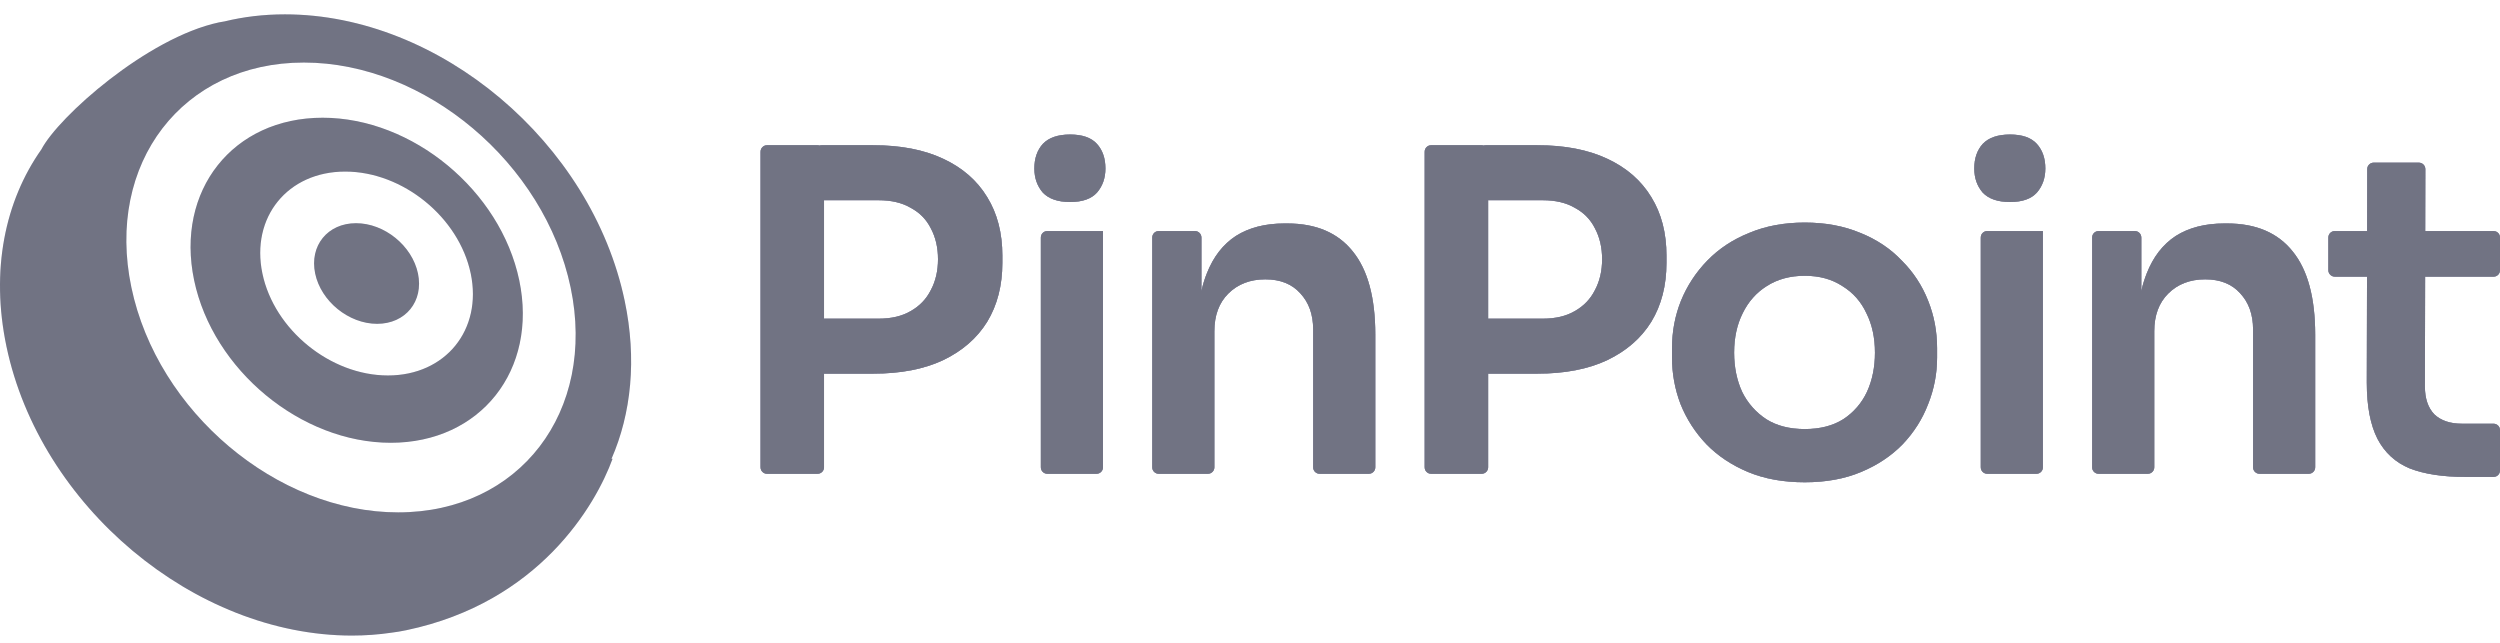 <svg xmlns="http://www.w3.org/2000/svg" width="140" height="36" viewBox="0 0 140 36" fill="none"><rect width="140" height="36" fill="#F5F5F5"></rect><g clip-path="url(#clip0_1_3)"><rect width="1440" height="8489" transform="translate(-634 -1342)" fill="white"></rect><g clip-path="url(#clip1_1_3)"><path fill-rule="evenodd" clip-rule="evenodd" d="M34.983 16.848C35.669 20.118 35.351 23.159 34.243 25.695L34.302 25.694C33.353 28.294 30.194 33.731 22.756 35.291C22.476 35.35 22.193 35.397 21.909 35.432C21.2 35.537 20.463 35.591 19.704 35.591C10.896 35.591 2.236 28.341 0.361 19.397C-0.532 15.137 0.275 11.261 2.317 8.369C3.266 6.543 8.244 2.114 12.26 1.254C12.369 1.23 12.473 1.212 12.574 1.199C13.636 0.94 14.768 0.804 15.96 0.804C24.608 0.804 33.126 7.987 34.983 16.848ZM31.955 16.098C33.414 23.054 29.09 28.693 22.297 28.693C15.505 28.693 8.816 23.054 7.358 16.098C5.899 9.142 10.224 3.502 17.016 3.502C23.808 3.502 30.497 9.141 31.955 16.098ZM21.883 24.795C26.91 24.795 30.132 20.72 29.078 15.694C28.024 10.668 23.095 6.593 18.067 6.593C13.04 6.593 9.818 10.668 10.871 15.694C11.925 20.72 16.855 24.795 21.883 24.795ZM26.361 15.317C27.022 18.47 24.947 21.026 21.725 21.026C18.503 21.026 15.356 18.47 14.695 15.317C14.034 12.164 16.11 9.608 19.331 9.608C22.553 9.608 25.7 12.164 26.361 15.317ZM23.407 15.317C23.733 16.873 22.709 18.134 21.119 18.134C19.529 18.134 17.976 16.873 17.649 15.317C17.323 13.761 18.347 12.499 19.938 12.499C21.528 12.499 23.081 13.76 23.407 15.317Z" fill="#BCBFDB"></path><path fill-rule="evenodd" clip-rule="evenodd" d="M34.983 16.848C35.669 20.118 35.351 23.159 34.243 25.695L34.302 25.694C33.353 28.294 30.194 33.731 22.756 35.291C22.476 35.35 22.193 35.397 21.909 35.432C21.2 35.537 20.463 35.591 19.704 35.591C10.896 35.591 2.236 28.341 0.361 19.397C-0.532 15.137 0.275 11.261 2.317 8.369C3.266 6.543 8.244 2.114 12.26 1.254C12.369 1.23 12.473 1.212 12.574 1.199C13.636 0.94 14.768 0.804 15.96 0.804C24.608 0.804 33.126 7.987 34.983 16.848ZM31.955 16.098C33.414 23.054 29.09 28.693 22.297 28.693C15.505 28.693 8.816 23.054 7.358 16.098C5.899 9.142 10.224 3.502 17.016 3.502C23.808 3.502 30.497 9.141 31.955 16.098ZM21.883 24.795C26.91 24.795 30.132 20.72 29.078 15.694C28.024 10.668 23.095 6.593 18.067 6.593C13.04 6.593 9.818 10.668 10.871 15.694C11.925 20.72 16.855 24.795 21.883 24.795ZM26.361 15.317C27.022 18.47 24.947 21.026 21.725 21.026C18.503 21.026 15.356 18.47 14.695 15.317C14.034 12.164 16.11 9.608 19.331 9.608C22.553 9.608 25.7 12.164 26.361 15.317ZM23.407 15.317C23.733 16.873 22.709 18.134 21.119 18.134C19.529 18.134 17.976 16.873 17.649 15.317C17.323 13.761 18.347 12.499 19.938 12.499C21.528 12.499 23.081 13.76 23.407 15.317Z" fill="black" fill-opacity="0.4"></path><path d="M58.288 26.169C58.288 26.265 58.326 26.358 58.394 26.425C58.462 26.493 58.554 26.532 58.65 26.532H61.405C61.501 26.532 61.593 26.493 61.661 26.425C61.729 26.358 61.767 26.265 61.767 26.169V12.939H58.65C58.554 12.939 58.462 12.977 58.394 13.045C58.326 13.113 58.288 13.205 58.288 13.302V26.169ZM58.4 10.787C58.734 11.137 59.243 11.312 59.927 11.312C60.611 11.312 61.112 11.137 61.429 10.787C61.746 10.42 61.904 9.969 61.904 9.435C61.904 8.868 61.746 8.409 61.429 8.058C61.112 7.708 60.611 7.533 59.927 7.533C59.243 7.533 58.734 7.708 58.4 8.058C58.083 8.409 57.924 8.868 57.924 9.435C57.924 9.969 58.083 10.42 58.4 10.787Z" fill="#BCBFDB"></path><path d="M58.288 26.169C58.288 26.265 58.326 26.358 58.394 26.425C58.462 26.493 58.554 26.532 58.65 26.532H61.405C61.501 26.532 61.593 26.493 61.661 26.425C61.729 26.358 61.767 26.265 61.767 26.169V12.939H58.65C58.554 12.939 58.462 12.977 58.394 13.045C58.326 13.113 58.288 13.205 58.288 13.302V26.169ZM58.4 10.787C58.734 11.137 59.243 11.312 59.927 11.312C60.611 11.312 61.112 11.137 61.429 10.787C61.746 10.42 61.904 9.969 61.904 9.435C61.904 8.868 61.746 8.409 61.429 8.058C61.112 7.708 60.611 7.533 59.927 7.533C59.243 7.533 58.734 7.708 58.4 8.058C58.083 8.409 57.924 8.868 57.924 9.435C57.924 9.969 58.083 10.42 58.4 10.787Z" fill="black" fill-opacity="0.4"></path><path d="M58.288 26.169C58.288 26.265 58.326 26.358 58.394 26.425C58.462 26.493 58.554 26.532 58.65 26.532H61.405C61.501 26.532 61.593 26.493 61.661 26.425C61.729 26.358 61.767 26.265 61.767 26.169V12.939H58.65C58.554 12.939 58.462 12.977 58.394 13.045C58.326 13.113 58.288 13.205 58.288 13.302V26.169ZM58.4 10.787C58.734 11.137 59.243 11.312 59.927 11.312C60.611 11.312 61.112 11.137 61.429 10.787C61.746 10.42 61.904 9.969 61.904 9.435C61.904 8.868 61.746 8.409 61.429 8.058C61.112 7.708 60.611 7.533 59.927 7.533C59.243 7.533 58.734 7.708 58.4 8.058C58.083 8.409 57.924 8.868 57.924 9.435C57.924 9.969 58.083 10.42 58.4 10.787Z" fill="#BCBFDB"></path><path d="M58.288 26.169C58.288 26.265 58.326 26.358 58.394 26.425C58.462 26.493 58.554 26.532 58.65 26.532H61.405C61.501 26.532 61.593 26.493 61.661 26.425C61.729 26.358 61.767 26.265 61.767 26.169V12.939H58.65C58.554 12.939 58.462 12.977 58.394 13.045C58.326 13.113 58.288 13.205 58.288 13.302V26.169ZM58.4 10.787C58.734 11.137 59.243 11.312 59.927 11.312C60.611 11.312 61.112 11.137 61.429 10.787C61.746 10.42 61.904 9.969 61.904 9.435C61.904 8.868 61.746 8.409 61.429 8.058C61.112 7.708 60.611 7.533 59.927 7.533C59.243 7.533 58.734 7.708 58.4 8.058C58.083 8.409 57.924 8.868 57.924 9.435C57.924 9.969 58.083 10.42 58.4 10.787Z" fill="black" fill-opacity="0.4"></path><path fill-rule="evenodd" clip-rule="evenodd" d="M52.804 20.174C51.735 20.674 50.434 20.924 48.899 20.924H46.145V26.169C46.145 26.265 46.107 26.358 46.039 26.425C45.971 26.494 45.879 26.532 45.783 26.532H42.953C42.857 26.532 42.765 26.494 42.697 26.425C42.629 26.358 42.591 26.265 42.591 26.169V8.496C42.591 8.4 42.629 8.308 42.697 8.24C42.765 8.172 42.857 8.133 42.953 8.133H45.783C45.822 8.133 45.859 8.14 45.895 8.151C45.93 8.14 45.968 8.133 46.007 8.133H48.899C50.434 8.133 51.735 8.384 52.804 8.884C53.888 9.385 54.714 10.103 55.282 11.037C55.849 11.955 56.133 13.048 56.133 14.316V14.717C56.133 15.985 55.849 17.087 55.282 18.021C54.714 18.939 53.888 19.656 52.804 20.174ZM51.001 11.638C50.517 11.354 49.917 11.212 49.199 11.212H46.145V17.846H49.199C49.917 17.846 50.517 17.704 51.001 17.42C51.502 17.137 51.877 16.744 52.128 16.244C52.395 15.743 52.528 15.167 52.528 14.516C52.528 13.865 52.395 13.29 52.128 12.789C51.877 12.289 51.502 11.905 51.001 11.638Z" fill="#BCBFDB"></path><path fill-rule="evenodd" clip-rule="evenodd" d="M52.804 20.174C51.735 20.674 50.434 20.924 48.899 20.924H46.145V26.169C46.145 26.265 46.107 26.358 46.039 26.425C45.971 26.494 45.879 26.532 45.783 26.532H42.953C42.857 26.532 42.765 26.494 42.697 26.425C42.629 26.358 42.591 26.265 42.591 26.169V8.496C42.591 8.4 42.629 8.308 42.697 8.24C42.765 8.172 42.857 8.133 42.953 8.133H45.783C45.822 8.133 45.859 8.14 45.895 8.151C45.93 8.14 45.968 8.133 46.007 8.133H48.899C50.434 8.133 51.735 8.384 52.804 8.884C53.888 9.385 54.714 10.103 55.282 11.037C55.849 11.955 56.133 13.048 56.133 14.316V14.717C56.133 15.985 55.849 17.087 55.282 18.021C54.714 18.939 53.888 19.656 52.804 20.174ZM51.001 11.638C50.517 11.354 49.917 11.212 49.199 11.212H46.145V17.846H49.199C49.917 17.846 50.517 17.704 51.001 17.42C51.502 17.137 51.877 16.744 52.128 16.244C52.395 15.743 52.528 15.167 52.528 14.516C52.528 13.865 52.395 13.29 52.128 12.789C51.877 12.289 51.502 11.905 51.001 11.638Z" fill="black" fill-opacity="0.4"></path><path fill-rule="evenodd" clip-rule="evenodd" d="M52.804 20.174C51.735 20.674 50.434 20.924 48.899 20.924H46.145V26.169C46.145 26.265 46.107 26.358 46.039 26.425C45.971 26.494 45.879 26.532 45.783 26.532H42.953C42.857 26.532 42.765 26.494 42.697 26.425C42.629 26.358 42.591 26.265 42.591 26.169V8.496C42.591 8.4 42.629 8.308 42.697 8.24C42.765 8.172 42.857 8.133 42.953 8.133H45.783C45.822 8.133 45.859 8.14 45.895 8.151C45.93 8.14 45.968 8.133 46.007 8.133H48.899C50.434 8.133 51.735 8.384 52.804 8.884C53.888 9.385 54.714 10.103 55.282 11.037C55.849 11.955 56.133 13.048 56.133 14.316V14.717C56.133 15.985 55.849 17.087 55.282 18.021C54.714 18.939 53.888 19.656 52.804 20.174ZM51.001 11.638C50.517 11.354 49.917 11.212 49.199 11.212H46.145V17.846H49.199C49.917 17.846 50.517 17.704 51.001 17.42C51.502 17.137 51.877 16.744 52.128 16.244C52.395 15.743 52.528 15.167 52.528 14.516C52.528 13.865 52.395 13.29 52.128 12.789C51.877 12.289 51.502 11.905 51.001 11.638Z" fill="#BCBFDB"></path><path fill-rule="evenodd" clip-rule="evenodd" d="M52.804 20.174C51.735 20.674 50.434 20.924 48.899 20.924H46.145V26.169C46.145 26.265 46.107 26.358 46.039 26.425C45.971 26.494 45.879 26.532 45.783 26.532H42.953C42.857 26.532 42.765 26.494 42.697 26.425C42.629 26.358 42.591 26.265 42.591 26.169V8.496C42.591 8.4 42.629 8.308 42.697 8.24C42.765 8.172 42.857 8.133 42.953 8.133H45.783C45.822 8.133 45.859 8.14 45.895 8.151C45.93 8.14 45.968 8.133 46.007 8.133H48.899C50.434 8.133 51.735 8.384 52.804 8.884C53.888 9.385 54.714 10.103 55.282 11.037C55.849 11.955 56.133 13.048 56.133 14.316V14.717C56.133 15.985 55.849 17.087 55.282 18.021C54.714 18.939 53.888 19.656 52.804 20.174ZM51.001 11.638C50.517 11.354 49.917 11.212 49.199 11.212H46.145V17.846H49.199C49.917 17.846 50.517 17.704 51.001 17.42C51.502 17.137 51.877 16.744 52.128 16.244C52.395 15.743 52.528 15.167 52.528 14.516C52.528 13.865 52.395 13.29 52.128 12.789C51.877 12.289 51.502 11.905 51.001 11.638Z" fill="black" fill-opacity="0.4"></path><path d="M64.888 26.532C64.792 26.532 64.7 26.493 64.632 26.425C64.564 26.358 64.526 26.265 64.526 26.169V13.302C64.526 13.206 64.564 13.113 64.632 13.045C64.7 12.977 64.792 12.939 64.888 12.939H66.917C67.013 12.939 67.106 12.977 67.173 13.045C67.241 13.113 67.28 13.206 67.28 13.302V16.289C67.36 15.94 67.46 15.616 67.58 15.317C67.947 14.383 68.489 13.682 69.207 13.215C69.941 12.748 70.851 12.514 71.935 12.514H72.085C73.704 12.514 74.931 13.039 75.765 14.091C76.599 15.125 77.017 16.677 77.017 18.747V26.169C77.017 26.265 76.979 26.358 76.911 26.425C76.843 26.493 76.751 26.532 76.654 26.532H73.9C73.804 26.532 73.711 26.493 73.643 26.425C73.576 26.358 73.537 26.265 73.537 26.169V18.447C73.537 17.612 73.295 16.936 72.811 16.419C72.344 15.902 71.693 15.643 70.859 15.643C70.008 15.643 69.315 15.91 68.781 16.444C68.264 16.961 68.005 17.662 68.005 18.547V26.169C68.005 26.265 67.967 26.358 67.899 26.425C67.831 26.493 67.739 26.532 67.643 26.532H64.888Z" fill="#BCBFDB"></path><path d="M64.888 26.532C64.792 26.532 64.7 26.493 64.632 26.425C64.564 26.358 64.526 26.265 64.526 26.169V13.302C64.526 13.206 64.564 13.113 64.632 13.045C64.7 12.977 64.792 12.939 64.888 12.939H66.917C67.013 12.939 67.106 12.977 67.173 13.045C67.241 13.113 67.28 13.206 67.28 13.302V16.289C67.36 15.94 67.46 15.616 67.58 15.317C67.947 14.383 68.489 13.682 69.207 13.215C69.941 12.748 70.851 12.514 71.935 12.514H72.085C73.704 12.514 74.931 13.039 75.765 14.091C76.599 15.125 77.017 16.677 77.017 18.747V26.169C77.017 26.265 76.979 26.358 76.911 26.425C76.843 26.493 76.751 26.532 76.654 26.532H73.9C73.804 26.532 73.711 26.493 73.643 26.425C73.576 26.358 73.537 26.265 73.537 26.169V18.447C73.537 17.612 73.295 16.936 72.811 16.419C72.344 15.902 71.693 15.643 70.859 15.643C70.008 15.643 69.315 15.91 68.781 16.444C68.264 16.961 68.005 17.662 68.005 18.547V26.169C68.005 26.265 67.967 26.358 67.899 26.425C67.831 26.493 67.739 26.532 67.643 26.532H64.888Z" fill="black" fill-opacity="0.4"></path><path d="M64.888 26.532C64.792 26.532 64.7 26.493 64.632 26.425C64.564 26.358 64.526 26.265 64.526 26.169V13.302C64.526 13.206 64.564 13.113 64.632 13.045C64.7 12.977 64.792 12.939 64.888 12.939H66.917C67.013 12.939 67.106 12.977 67.173 13.045C67.241 13.113 67.28 13.206 67.28 13.302V16.289C67.36 15.94 67.46 15.616 67.58 15.317C67.947 14.383 68.489 13.682 69.207 13.215C69.941 12.748 70.851 12.514 71.935 12.514H72.085C73.704 12.514 74.931 13.039 75.765 14.091C76.599 15.125 77.017 16.677 77.017 18.747V26.169C77.017 26.265 76.979 26.358 76.911 26.425C76.843 26.493 76.751 26.532 76.654 26.532H73.9C73.804 26.532 73.711 26.493 73.643 26.425C73.576 26.358 73.537 26.265 73.537 26.169V18.447C73.537 17.612 73.295 16.936 72.811 16.419C72.344 15.902 71.693 15.643 70.859 15.643C70.008 15.643 69.315 15.91 68.781 16.444C68.264 16.961 68.005 17.662 68.005 18.547V26.169C68.005 26.265 67.967 26.358 67.899 26.425C67.831 26.493 67.739 26.532 67.643 26.532H64.888Z" fill="#BCBFDB"></path><path d="M64.888 26.532C64.792 26.532 64.7 26.493 64.632 26.425C64.564 26.358 64.526 26.265 64.526 26.169V13.302C64.526 13.206 64.564 13.113 64.632 13.045C64.7 12.977 64.792 12.939 64.888 12.939H66.917C67.013 12.939 67.106 12.977 67.173 13.045C67.241 13.113 67.28 13.206 67.28 13.302V16.289C67.36 15.94 67.46 15.616 67.58 15.317C67.947 14.383 68.489 13.682 69.207 13.215C69.941 12.748 70.851 12.514 71.935 12.514H72.085C73.704 12.514 74.931 13.039 75.765 14.091C76.599 15.125 77.017 16.677 77.017 18.747V26.169C77.017 26.265 76.979 26.358 76.911 26.425C76.843 26.493 76.751 26.532 76.654 26.532H73.9C73.804 26.532 73.711 26.493 73.643 26.425C73.576 26.358 73.537 26.265 73.537 26.169V18.447C73.537 17.612 73.295 16.936 72.811 16.419C72.344 15.902 71.693 15.643 70.859 15.643C70.008 15.643 69.315 15.91 68.781 16.444C68.264 16.961 68.005 17.662 68.005 18.547V26.169C68.005 26.265 67.967 26.358 67.899 26.425C67.831 26.493 67.739 26.532 67.643 26.532H64.888Z" fill="black" fill-opacity="0.4"></path><path fill-rule="evenodd" clip-rule="evenodd" d="M89.994 20.174C88.926 20.674 87.624 20.924 86.089 20.924H83.336V26.169C83.336 26.265 83.297 26.358 83.23 26.425C83.162 26.494 83.069 26.532 82.973 26.532H80.143C80.047 26.532 79.955 26.494 79.887 26.425C79.819 26.358 79.781 26.265 79.781 26.169V8.496C79.781 8.4 79.819 8.308 79.887 8.24C79.955 8.172 80.047 8.133 80.143 8.133H82.973C83.012 8.133 83.05 8.14 83.085 8.151C83.121 8.139 83.159 8.133 83.197 8.133H86.089C87.624 8.133 88.926 8.384 89.994 8.884C91.078 9.385 91.904 10.103 92.472 11.037C93.04 11.955 93.323 13.048 93.323 14.316V14.717C93.323 15.985 93.04 17.087 92.472 18.021C91.904 18.939 91.078 19.656 89.994 20.174ZM88.192 11.638C87.708 11.354 87.107 11.212 86.389 11.212H83.336V17.846H86.389C87.107 17.846 87.708 17.704 88.192 17.42C88.692 17.137 89.068 16.744 89.318 16.244C89.585 15.743 89.718 15.167 89.718 14.516C89.718 13.865 89.585 13.29 89.318 12.789C89.068 12.289 88.692 11.905 88.192 11.638ZM101.067 27.007C99.866 27.007 98.806 26.815 97.888 26.431C96.971 26.047 96.195 25.53 95.561 24.88C94.937 24.228 94.444 23.464 94.109 22.627C93.792 21.795 93.631 20.913 93.633 20.023V19.498C93.633 18.563 93.8 17.679 94.134 16.845C94.476 16.005 94.978 15.24 95.611 14.592C96.261 13.924 97.046 13.407 97.964 13.04C98.882 12.655 99.916 12.464 101.067 12.464C102.219 12.464 103.254 12.656 104.171 13.04C105.089 13.407 105.865 13.924 106.499 14.592C107.143 15.232 107.646 15.999 107.976 16.845C108.31 17.679 108.477 18.563 108.477 19.498V20.023C108.477 20.924 108.31 21.792 107.976 22.627C107.659 23.461 107.183 24.212 106.549 24.88C105.915 25.53 105.139 26.047 104.221 26.431C103.304 26.815 102.252 27.007 101.067 27.007ZM101.067 24.028C101.919 24.028 102.636 23.845 103.22 23.478C103.797 23.103 104.256 22.574 104.547 21.951C104.847 21.3 104.997 20.566 104.997 19.748C104.997 18.914 104.839 18.179 104.522 17.545C104.221 16.895 103.771 16.385 103.17 16.018C102.586 15.634 101.885 15.443 101.067 15.443C100.25 15.443 99.541 15.634 98.94 16.019C98.356 16.385 97.905 16.895 97.588 17.545C97.271 18.179 97.112 18.914 97.112 19.748C97.112 20.566 97.263 21.3 97.563 21.951C97.868 22.572 98.335 23.099 98.915 23.478C99.499 23.845 100.217 24.028 101.067 24.028Z" fill="#BCBFDB"></path><path fill-rule="evenodd" clip-rule="evenodd" d="M89.994 20.174C88.926 20.674 87.624 20.924 86.089 20.924H83.336V26.169C83.336 26.265 83.297 26.358 83.23 26.425C83.162 26.494 83.069 26.532 82.973 26.532H80.143C80.047 26.532 79.955 26.494 79.887 26.425C79.819 26.358 79.781 26.265 79.781 26.169V8.496C79.781 8.4 79.819 8.308 79.887 8.24C79.955 8.172 80.047 8.133 80.143 8.133H82.973C83.012 8.133 83.05 8.14 83.085 8.151C83.121 8.139 83.159 8.133 83.197 8.133H86.089C87.624 8.133 88.926 8.384 89.994 8.884C91.078 9.385 91.904 10.103 92.472 11.037C93.04 11.955 93.323 13.048 93.323 14.316V14.717C93.323 15.985 93.04 17.087 92.472 18.021C91.904 18.939 91.078 19.656 89.994 20.174ZM88.192 11.638C87.708 11.354 87.107 11.212 86.389 11.212H83.336V17.846H86.389C87.107 17.846 87.708 17.704 88.192 17.42C88.692 17.137 89.068 16.744 89.318 16.244C89.585 15.743 89.718 15.167 89.718 14.516C89.718 13.865 89.585 13.29 89.318 12.789C89.068 12.289 88.692 11.905 88.192 11.638ZM101.067 27.007C99.866 27.007 98.806 26.815 97.888 26.431C96.971 26.047 96.195 25.53 95.561 24.88C94.937 24.228 94.444 23.464 94.109 22.627C93.792 21.795 93.631 20.913 93.633 20.023V19.498C93.633 18.563 93.8 17.679 94.134 16.845C94.476 16.005 94.978 15.24 95.611 14.592C96.261 13.924 97.046 13.407 97.964 13.04C98.882 12.655 99.916 12.464 101.067 12.464C102.219 12.464 103.254 12.656 104.171 13.04C105.089 13.407 105.865 13.924 106.499 14.592C107.143 15.232 107.646 15.999 107.976 16.845C108.31 17.679 108.477 18.563 108.477 19.498V20.023C108.477 20.924 108.31 21.792 107.976 22.627C107.659 23.461 107.183 24.212 106.549 24.88C105.915 25.53 105.139 26.047 104.221 26.431C103.304 26.815 102.252 27.007 101.067 27.007ZM101.067 24.028C101.919 24.028 102.636 23.845 103.22 23.478C103.797 23.103 104.256 22.574 104.547 21.951C104.847 21.3 104.997 20.566 104.997 19.748C104.997 18.914 104.839 18.179 104.522 17.545C104.221 16.895 103.771 16.385 103.17 16.018C102.586 15.634 101.885 15.443 101.067 15.443C100.25 15.443 99.541 15.634 98.94 16.019C98.356 16.385 97.905 16.895 97.588 17.545C97.271 18.179 97.112 18.914 97.112 19.748C97.112 20.566 97.263 21.3 97.563 21.951C97.868 22.572 98.335 23.099 98.915 23.478C99.499 23.845 100.217 24.028 101.067 24.028Z" fill="black" fill-opacity="0.4"></path><path fill-rule="evenodd" clip-rule="evenodd" d="M89.994 20.174C88.926 20.674 87.624 20.924 86.089 20.924H83.336V26.169C83.336 26.265 83.297 26.358 83.23 26.425C83.162 26.494 83.069 26.532 82.973 26.532H80.143C80.047 26.532 79.955 26.494 79.887 26.425C79.819 26.358 79.781 26.265 79.781 26.169V8.496C79.781 8.4 79.819 8.308 79.887 8.24C79.955 8.172 80.047 8.133 80.143 8.133H82.973C83.012 8.133 83.05 8.14 83.085 8.151C83.121 8.139 83.159 8.133 83.197 8.133H86.089C87.624 8.133 88.926 8.384 89.994 8.884C91.078 9.385 91.904 10.103 92.472 11.037C93.04 11.955 93.323 13.048 93.323 14.316V14.717C93.323 15.985 93.04 17.087 92.472 18.021C91.904 18.939 91.078 19.656 89.994 20.174ZM88.192 11.638C87.708 11.354 87.107 11.212 86.389 11.212H83.336V17.846H86.389C87.107 17.846 87.708 17.704 88.192 17.42C88.692 17.137 89.068 16.744 89.318 16.244C89.585 15.743 89.718 15.167 89.718 14.516C89.718 13.865 89.585 13.29 89.318 12.789C89.068 12.289 88.692 11.905 88.192 11.638ZM101.067 27.007C99.866 27.007 98.806 26.815 97.888 26.431C96.971 26.047 96.195 25.53 95.561 24.88C94.937 24.228 94.444 23.464 94.109 22.627C93.792 21.795 93.631 20.913 93.633 20.023V19.498C93.633 18.563 93.8 17.679 94.134 16.845C94.476 16.005 94.978 15.24 95.611 14.592C96.261 13.924 97.046 13.407 97.964 13.04C98.882 12.655 99.916 12.464 101.067 12.464C102.219 12.464 103.254 12.656 104.171 13.04C105.089 13.407 105.865 13.924 106.499 14.592C107.143 15.232 107.646 15.999 107.976 16.845C108.31 17.679 108.477 18.563 108.477 19.498V20.023C108.477 20.924 108.31 21.792 107.976 22.627C107.659 23.461 107.183 24.212 106.549 24.88C105.915 25.53 105.139 26.047 104.221 26.431C103.304 26.815 102.252 27.007 101.067 27.007ZM101.067 24.028C101.919 24.028 102.636 23.845 103.22 23.478C103.797 23.103 104.256 22.574 104.547 21.951C104.847 21.3 104.997 20.566 104.997 19.748C104.997 18.914 104.839 18.179 104.522 17.545C104.221 16.895 103.771 16.385 103.17 16.018C102.586 15.634 101.885 15.443 101.067 15.443C100.25 15.443 99.541 15.634 98.94 16.019C98.356 16.385 97.905 16.895 97.588 17.545C97.271 18.179 97.112 18.914 97.112 19.748C97.112 20.566 97.263 21.3 97.563 21.951C97.868 22.572 98.335 23.099 98.915 23.478C99.499 23.845 100.217 24.028 101.067 24.028Z" fill="#BCBFDB"></path><path fill-rule="evenodd" clip-rule="evenodd" d="M89.994 20.174C88.926 20.674 87.624 20.924 86.089 20.924H83.336V26.169C83.336 26.265 83.297 26.358 83.23 26.425C83.162 26.494 83.069 26.532 82.973 26.532H80.143C80.047 26.532 79.955 26.494 79.887 26.425C79.819 26.358 79.781 26.265 79.781 26.169V8.496C79.781 8.4 79.819 8.308 79.887 8.24C79.955 8.172 80.047 8.133 80.143 8.133H82.973C83.012 8.133 83.05 8.14 83.085 8.151C83.121 8.139 83.159 8.133 83.197 8.133H86.089C87.624 8.133 88.926 8.384 89.994 8.884C91.078 9.385 91.904 10.103 92.472 11.037C93.04 11.955 93.323 13.048 93.323 14.316V14.717C93.323 15.985 93.04 17.087 92.472 18.021C91.904 18.939 91.078 19.656 89.994 20.174ZM88.192 11.638C87.708 11.354 87.107 11.212 86.389 11.212H83.336V17.846H86.389C87.107 17.846 87.708 17.704 88.192 17.42C88.692 17.137 89.068 16.744 89.318 16.244C89.585 15.743 89.718 15.167 89.718 14.516C89.718 13.865 89.585 13.29 89.318 12.789C89.068 12.289 88.692 11.905 88.192 11.638ZM101.067 27.007C99.866 27.007 98.806 26.815 97.888 26.431C96.971 26.047 96.195 25.53 95.561 24.88C94.937 24.228 94.444 23.464 94.109 22.627C93.792 21.795 93.631 20.913 93.633 20.023V19.498C93.633 18.563 93.8 17.679 94.134 16.845C94.476 16.005 94.978 15.24 95.611 14.592C96.261 13.924 97.046 13.407 97.964 13.04C98.882 12.655 99.916 12.464 101.067 12.464C102.219 12.464 103.254 12.656 104.171 13.04C105.089 13.407 105.865 13.924 106.499 14.592C107.143 15.232 107.646 15.999 107.976 16.845C108.31 17.679 108.477 18.563 108.477 19.498V20.023C108.477 20.924 108.31 21.792 107.976 22.627C107.659 23.461 107.183 24.212 106.549 24.88C105.915 25.53 105.139 26.047 104.221 26.431C103.304 26.815 102.252 27.007 101.067 27.007ZM101.067 24.028C101.919 24.028 102.636 23.845 103.22 23.478C103.797 23.103 104.256 22.574 104.547 21.951C104.847 21.3 104.997 20.566 104.997 19.748C104.997 18.914 104.839 18.179 104.522 17.545C104.221 16.895 103.771 16.385 103.17 16.018C102.586 15.634 101.885 15.443 101.067 15.443C100.25 15.443 99.541 15.634 98.94 16.019C98.356 16.385 97.905 16.895 97.588 17.545C97.271 18.179 97.112 18.914 97.112 19.748C97.112 20.566 97.263 21.3 97.563 21.951C97.868 22.572 98.335 23.099 98.915 23.478C99.499 23.845 100.217 24.028 101.067 24.028Z" fill="black" fill-opacity="0.4"></path><path d="M110.923 26.169C110.923 26.265 110.961 26.358 111.029 26.425C111.097 26.493 111.189 26.532 111.285 26.532H114.04C114.136 26.532 114.228 26.493 114.296 26.425C114.364 26.358 114.402 26.265 114.402 26.169V12.939H111.285C111.189 12.939 111.097 12.977 111.029 13.045C110.961 13.113 110.923 13.205 110.923 13.302V26.169ZM111.034 10.787C111.368 11.137 111.877 11.312 112.561 11.312C113.246 11.312 113.746 11.137 114.063 10.787C114.38 10.42 114.539 9.969 114.539 9.435C114.539 8.868 114.38 8.409 114.063 8.058C113.746 7.708 113.246 7.533 112.561 7.533C111.877 7.533 111.368 7.708 111.034 8.058C110.717 8.409 110.559 8.868 110.559 9.435C110.559 9.969 110.717 10.42 111.034 10.787ZM117.523 26.532C117.427 26.532 117.334 26.493 117.266 26.425C117.198 26.358 117.16 26.265 117.16 26.169V13.302C117.16 13.205 117.198 13.113 117.266 13.045C117.334 12.977 117.427 12.939 117.523 12.939H119.551C119.647 12.939 119.739 12.977 119.807 13.045C119.875 13.113 119.914 13.205 119.914 13.302V16.289C119.989 15.958 120.089 15.633 120.214 15.317C120.581 14.383 121.124 13.682 121.841 13.215C122.575 12.748 123.485 12.514 124.57 12.514H124.72C126.338 12.514 127.565 13.039 128.399 14.091C129.234 15.125 129.651 16.677 129.651 18.747V26.169C129.651 26.265 129.613 26.358 129.545 26.425C129.477 26.493 129.385 26.532 129.288 26.532H126.534C126.438 26.532 126.346 26.493 126.278 26.425C126.21 26.358 126.172 26.265 126.172 26.169V18.447C126.172 17.612 125.93 16.936 125.445 16.419C124.978 15.902 124.328 15.643 123.493 15.643C122.642 15.643 121.949 15.91 121.416 16.444C120.898 16.961 120.639 17.662 120.639 18.547V26.169C120.639 26.265 120.601 26.358 120.533 26.425C120.465 26.493 120.373 26.532 120.277 26.532H117.523ZM134.944 26.231C135.761 26.548 136.796 26.707 138.048 26.707H139.638C139.734 26.707 139.826 26.669 139.894 26.601C139.962 26.532 140 26.44 140 26.344V24.09C140 23.994 139.962 23.902 139.894 23.834C139.826 23.766 139.734 23.728 139.638 23.728H137.872C137.205 23.728 136.687 23.553 136.32 23.202C135.97 22.835 135.795 22.318 135.795 21.651L135.807 15.493H139.638C139.734 15.493 139.826 15.455 139.894 15.387C139.962 15.319 140 15.226 140 15.13V13.302C140 13.205 139.962 13.113 139.894 13.045C139.826 12.977 139.734 12.939 139.638 12.939H135.812L135.819 9.472C135.819 9.425 135.81 9.378 135.792 9.334C135.773 9.289 135.747 9.249 135.713 9.216C135.679 9.182 135.639 9.155 135.595 9.137C135.551 9.119 135.504 9.109 135.457 9.109H132.927C132.831 9.109 132.739 9.147 132.671 9.215C132.603 9.283 132.565 9.375 132.565 9.471L132.558 12.939H130.75C130.654 12.939 130.562 12.977 130.494 13.045C130.426 13.113 130.388 13.205 130.388 13.301V15.13C130.388 15.226 130.426 15.318 130.494 15.386C130.562 15.454 130.654 15.492 130.75 15.492H132.553L132.54 21.425C132.54 22.743 132.741 23.794 133.141 24.579C133.542 25.346 134.142 25.898 134.944 26.231Z" fill="#BCBFDB"></path><path d="M110.923 26.169C110.923 26.265 110.961 26.358 111.029 26.425C111.097 26.493 111.189 26.532 111.285 26.532H114.04C114.136 26.532 114.228 26.493 114.296 26.425C114.364 26.358 114.402 26.265 114.402 26.169V12.939H111.285C111.189 12.939 111.097 12.977 111.029 13.045C110.961 13.113 110.923 13.205 110.923 13.302V26.169ZM111.034 10.787C111.368 11.137 111.877 11.312 112.561 11.312C113.246 11.312 113.746 11.137 114.063 10.787C114.38 10.42 114.539 9.969 114.539 9.435C114.539 8.868 114.38 8.409 114.063 8.058C113.746 7.708 113.246 7.533 112.561 7.533C111.877 7.533 111.368 7.708 111.034 8.058C110.717 8.409 110.559 8.868 110.559 9.435C110.559 9.969 110.717 10.42 111.034 10.787ZM117.523 26.532C117.427 26.532 117.334 26.493 117.266 26.425C117.198 26.358 117.16 26.265 117.16 26.169V13.302C117.16 13.205 117.198 13.113 117.266 13.045C117.334 12.977 117.427 12.939 117.523 12.939H119.551C119.647 12.939 119.739 12.977 119.807 13.045C119.875 13.113 119.914 13.205 119.914 13.302V16.289C119.989 15.958 120.089 15.633 120.214 15.317C120.581 14.383 121.124 13.682 121.841 13.215C122.575 12.748 123.485 12.514 124.57 12.514H124.72C126.338 12.514 127.565 13.039 128.399 14.091C129.234 15.125 129.651 16.677 129.651 18.747V26.169C129.651 26.265 129.613 26.358 129.545 26.425C129.477 26.493 129.385 26.532 129.288 26.532H126.534C126.438 26.532 126.346 26.493 126.278 26.425C126.21 26.358 126.172 26.265 126.172 26.169V18.447C126.172 17.612 125.93 16.936 125.445 16.419C124.978 15.902 124.328 15.643 123.493 15.643C122.642 15.643 121.949 15.91 121.416 16.444C120.898 16.961 120.639 17.662 120.639 18.547V26.169C120.639 26.265 120.601 26.358 120.533 26.425C120.465 26.493 120.373 26.532 120.277 26.532H117.523ZM134.944 26.231C135.761 26.548 136.796 26.707 138.048 26.707H139.638C139.734 26.707 139.826 26.669 139.894 26.601C139.962 26.532 140 26.44 140 26.344V24.09C140 23.994 139.962 23.902 139.894 23.834C139.826 23.766 139.734 23.728 139.638 23.728H137.872C137.205 23.728 136.687 23.553 136.32 23.202C135.97 22.835 135.795 22.318 135.795 21.651L135.807 15.493H139.638C139.734 15.493 139.826 15.455 139.894 15.387C139.962 15.319 140 15.226 140 15.13V13.302C140 13.205 139.962 13.113 139.894 13.045C139.826 12.977 139.734 12.939 139.638 12.939H135.812L135.819 9.472C135.819 9.425 135.81 9.378 135.792 9.334C135.773 9.289 135.747 9.249 135.713 9.216C135.679 9.182 135.639 9.155 135.595 9.137C135.551 9.119 135.504 9.109 135.457 9.109H132.927C132.831 9.109 132.739 9.147 132.671 9.215C132.603 9.283 132.565 9.375 132.565 9.471L132.558 12.939H130.75C130.654 12.939 130.562 12.977 130.494 13.045C130.426 13.113 130.388 13.205 130.388 13.301V15.13C130.388 15.226 130.426 15.318 130.494 15.386C130.562 15.454 130.654 15.492 130.75 15.492H132.553L132.54 21.425C132.54 22.743 132.741 23.794 133.141 24.579C133.542 25.346 134.142 25.898 134.944 26.231Z" fill="black" fill-opacity="0.4"></path><path d="M110.923 26.169C110.923 26.265 110.961 26.358 111.029 26.425C111.097 26.493 111.189 26.532 111.285 26.532H114.04C114.136 26.532 114.228 26.493 114.296 26.425C114.364 26.358 114.402 26.265 114.402 26.169V12.939H111.285C111.189 12.939 111.097 12.977 111.029 13.045C110.961 13.113 110.923 13.205 110.923 13.302V26.169ZM111.034 10.787C111.368 11.137 111.877 11.312 112.561 11.312C113.246 11.312 113.746 11.137 114.063 10.787C114.38 10.42 114.539 9.969 114.539 9.435C114.539 8.868 114.38 8.409 114.063 8.058C113.746 7.708 113.246 7.533 112.561 7.533C111.877 7.533 111.368 7.708 111.034 8.058C110.717 8.409 110.559 8.868 110.559 9.435C110.559 9.969 110.717 10.42 111.034 10.787ZM117.523 26.532C117.427 26.532 117.334 26.493 117.266 26.425C117.198 26.358 117.16 26.265 117.16 26.169V13.302C117.16 13.205 117.198 13.113 117.266 13.045C117.334 12.977 117.427 12.939 117.523 12.939H119.551C119.647 12.939 119.739 12.977 119.807 13.045C119.875 13.113 119.914 13.205 119.914 13.302V16.289C119.989 15.958 120.089 15.633 120.214 15.317C120.581 14.383 121.124 13.682 121.841 13.215C122.575 12.748 123.485 12.514 124.57 12.514H124.72C126.338 12.514 127.565 13.039 128.399 14.091C129.234 15.125 129.651 16.677 129.651 18.747V26.169C129.651 26.265 129.613 26.358 129.545 26.425C129.477 26.493 129.385 26.532 129.288 26.532H126.534C126.438 26.532 126.346 26.493 126.278 26.425C126.21 26.358 126.172 26.265 126.172 26.169V18.447C126.172 17.612 125.93 16.936 125.445 16.419C124.978 15.902 124.328 15.643 123.493 15.643C122.642 15.643 121.949 15.91 121.416 16.444C120.898 16.961 120.639 17.662 120.639 18.547V26.169C120.639 26.265 120.601 26.358 120.533 26.425C120.465 26.493 120.373 26.532 120.277 26.532H117.523ZM134.944 26.231C135.761 26.548 136.796 26.707 138.048 26.707H139.638C139.734 26.707 139.826 26.669 139.894 26.601C139.962 26.532 140 26.44 140 26.344V24.09C140 23.994 139.962 23.902 139.894 23.834C139.826 23.766 139.734 23.728 139.638 23.728H137.872C137.205 23.728 136.687 23.553 136.32 23.202C135.97 22.835 135.795 22.318 135.795 21.651L135.807 15.493H139.638C139.734 15.493 139.826 15.455 139.894 15.387C139.962 15.319 140 15.226 140 15.13V13.302C140 13.205 139.962 13.113 139.894 13.045C139.826 12.977 139.734 12.939 139.638 12.939H135.812L135.819 9.472C135.819 9.425 135.81 9.378 135.792 9.334C135.773 9.289 135.747 9.249 135.713 9.216C135.679 9.182 135.639 9.155 135.595 9.137C135.551 9.119 135.504 9.109 135.457 9.109H132.927C132.831 9.109 132.739 9.147 132.671 9.215C132.603 9.283 132.565 9.375 132.565 9.471L132.558 12.939H130.75C130.654 12.939 130.562 12.977 130.494 13.045C130.426 13.113 130.388 13.205 130.388 13.301V15.13C130.388 15.226 130.426 15.318 130.494 15.386C130.562 15.454 130.654 15.492 130.75 15.492H132.553L132.54 21.425C132.54 22.743 132.741 23.794 133.141 24.579C133.542 25.346 134.142 25.898 134.944 26.231Z" fill="#BCBFDB"></path><path d="M110.923 26.169C110.923 26.265 110.961 26.358 111.029 26.425C111.097 26.493 111.189 26.532 111.285 26.532H114.04C114.136 26.532 114.228 26.493 114.296 26.425C114.364 26.358 114.402 26.265 114.402 26.169V12.939H111.285C111.189 12.939 111.097 12.977 111.029 13.045C110.961 13.113 110.923 13.205 110.923 13.302V26.169ZM111.034 10.787C111.368 11.137 111.877 11.312 112.561 11.312C113.246 11.312 113.746 11.137 114.063 10.787C114.38 10.42 114.539 9.969 114.539 9.435C114.539 8.868 114.38 8.409 114.063 8.058C113.746 7.708 113.246 7.533 112.561 7.533C111.877 7.533 111.368 7.708 111.034 8.058C110.717 8.409 110.559 8.868 110.559 9.435C110.559 9.969 110.717 10.42 111.034 10.787ZM117.523 26.532C117.427 26.532 117.334 26.493 117.266 26.425C117.198 26.358 117.16 26.265 117.16 26.169V13.302C117.16 13.205 117.198 13.113 117.266 13.045C117.334 12.977 117.427 12.939 117.523 12.939H119.551C119.647 12.939 119.739 12.977 119.807 13.045C119.875 13.113 119.914 13.205 119.914 13.302V16.289C119.989 15.958 120.089 15.633 120.214 15.317C120.581 14.383 121.124 13.682 121.841 13.215C122.575 12.748 123.485 12.514 124.57 12.514H124.72C126.338 12.514 127.565 13.039 128.399 14.091C129.234 15.125 129.651 16.677 129.651 18.747V26.169C129.651 26.265 129.613 26.358 129.545 26.425C129.477 26.493 129.385 26.532 129.288 26.532H126.534C126.438 26.532 126.346 26.493 126.278 26.425C126.21 26.358 126.172 26.265 126.172 26.169V18.447C126.172 17.612 125.93 16.936 125.445 16.419C124.978 15.902 124.328 15.643 123.493 15.643C122.642 15.643 121.949 15.91 121.416 16.444C120.898 16.961 120.639 17.662 120.639 18.547V26.169C120.639 26.265 120.601 26.358 120.533 26.425C120.465 26.493 120.373 26.532 120.277 26.532H117.523ZM134.944 26.231C135.761 26.548 136.796 26.707 138.048 26.707H139.638C139.734 26.707 139.826 26.669 139.894 26.601C139.962 26.532 140 26.44 140 26.344V24.09C140 23.994 139.962 23.902 139.894 23.834C139.826 23.766 139.734 23.728 139.638 23.728H137.872C137.205 23.728 136.687 23.553 136.32 23.202C135.97 22.835 135.795 22.318 135.795 21.651L135.807 15.493H139.638C139.734 15.493 139.826 15.455 139.894 15.387C139.962 15.319 140 15.226 140 15.13V13.302C140 13.205 139.962 13.113 139.894 13.045C139.826 12.977 139.734 12.939 139.638 12.939H135.812L135.819 9.472C135.819 9.425 135.81 9.378 135.792 9.334C135.773 9.289 135.747 9.249 135.713 9.216C135.679 9.182 135.639 9.155 135.595 9.137C135.551 9.119 135.504 9.109 135.457 9.109H132.927C132.831 9.109 132.739 9.147 132.671 9.215C132.603 9.283 132.565 9.375 132.565 9.471L132.558 12.939H130.75C130.654 12.939 130.562 12.977 130.494 13.045C130.426 13.113 130.388 13.205 130.388 13.301V15.13C130.388 15.226 130.426 15.318 130.494 15.386C130.562 15.454 130.654 15.492 130.75 15.492H132.553L132.54 21.425C132.54 22.743 132.741 23.794 133.141 24.579C133.542 25.346 134.142 25.898 134.944 26.231Z" fill="black" fill-opacity="0.4"></path></g></g><defs><clipPath id="clip0_1_3"><rect width="1440" height="8489" fill="white" transform="translate(-634 -1342)"></rect></clipPath><clipPath id="clip1_1_3"><rect width="140" height="36" fill="white"></rect></clipPath></defs></svg>